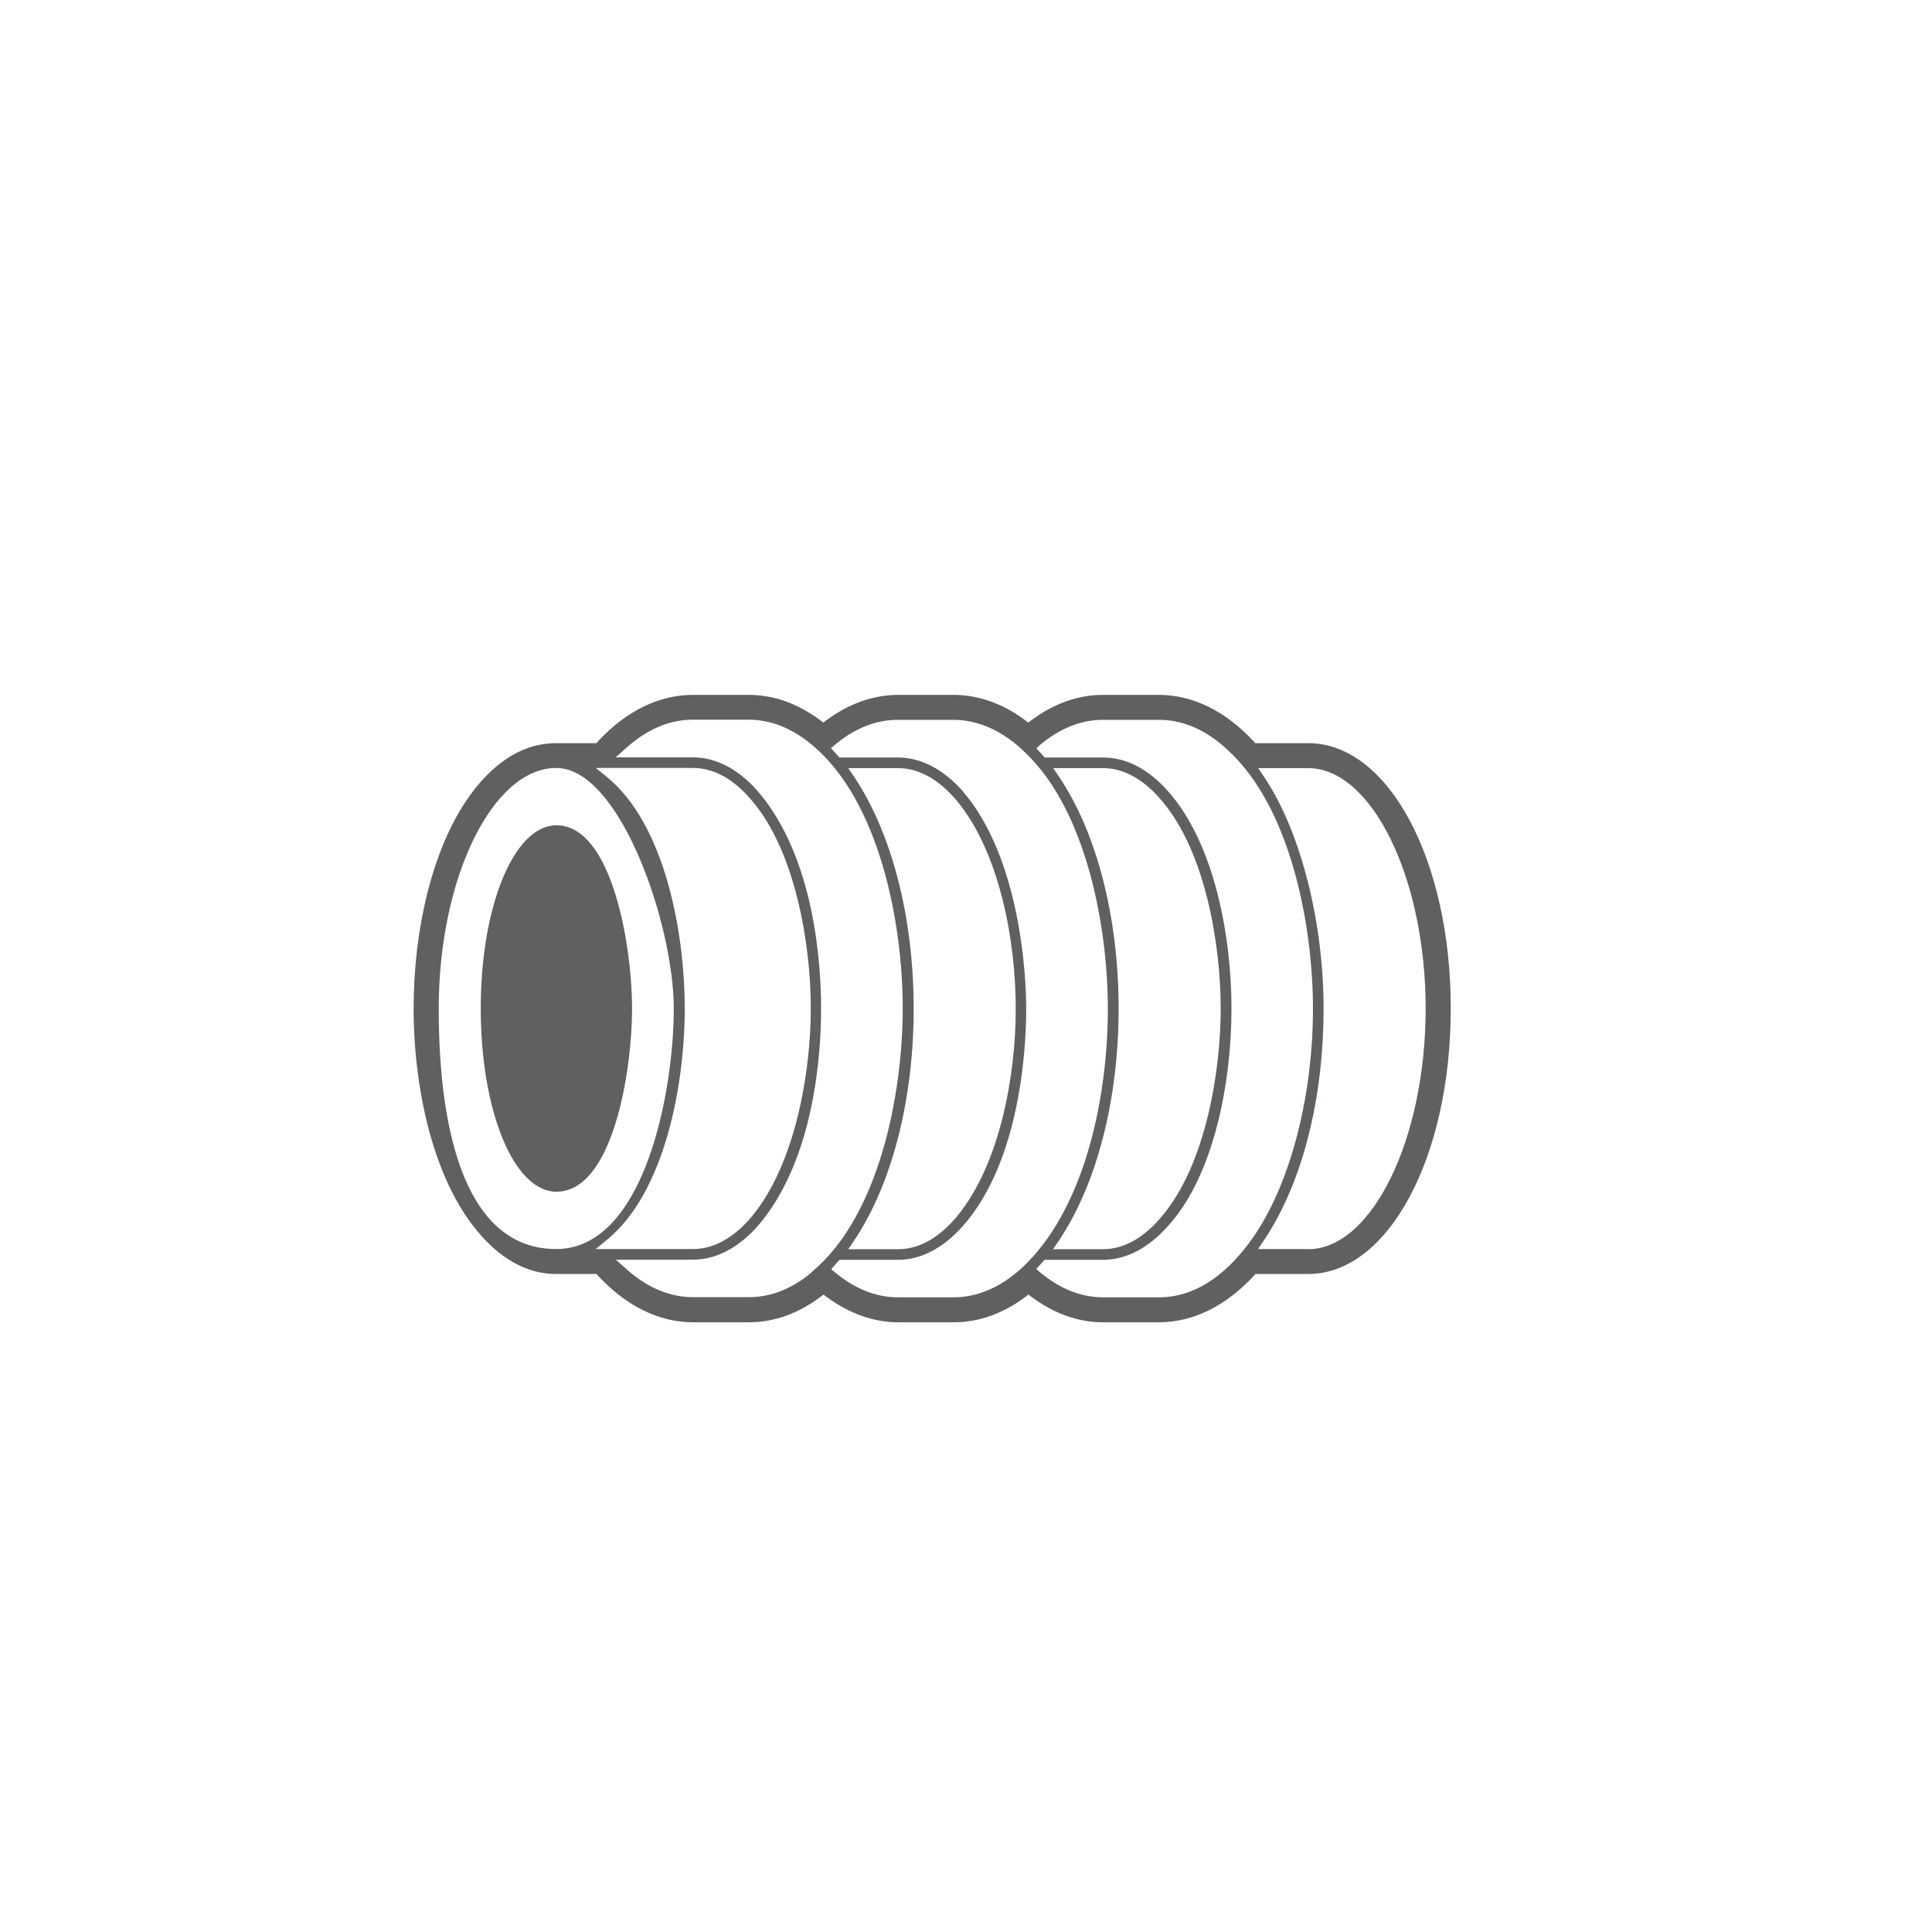 <?xml version="1.0" encoding="UTF-8"?>
<svg id="Artwokr" xmlns="http://www.w3.org/2000/svg" version="1.1" viewBox="0 0 1200 1200">
  <!-- Generator: Adobe Illustrator 29.8.1, SVG Export Plug-In . SVG Version: 2.1.1 Build 2)  -->
  <defs>
    <style>
      .st0 {
        fill: #5f6062;
      }
    </style>
  </defs>
  <path class="st0" d="M812.5,461.6h-32.8l-1-1.1c-17.5-18.9-37.9-28.9-59-28.9h-34.6c-15.4,0-30.4,5.3-44.4,15.7l-2,1.5-2-1.5c-13.8-10.3-29.1-15.7-44.3-15.7h-34.6c-15.2,0-30.6,5.4-44.4,15.7l-2,1.5-2-1.5c-14-10.4-28.9-15.7-44.4-15.7h-34.6c-21.1,0-41.5,10-59,28.9l-1,1.1h-25c-26.3,0-44.8,19.4-55.8,35.7-20.5,30.3-32.7,78.6-32.7,129.1s12.9,115.4,49.1,148.3c12.2,11,25.5,16.6,39.5,16.6h25l1,1.1c17.5,18.9,37.9,28.9,59,28.9h34.6c15.5,0,30.5-5.3,44.4-15.7l2-1.5,2,1.5c13.8,10.2,29.1,15.7,44.4,15.7h34.6c15.3,0,30.6-5.4,44.3-15.7l2-1.5,2,1.5c14,10.4,28.9,15.7,44.4,15.7h34.6c21.1,0,41.5-10,59-28.9l1-1.1h32.8c49.6,0,88.5-72.4,88.5-164.9s-38.9-164.8-88.5-164.8h0ZM272.5,626.4c0-81,33.4-149.4,73-149.4s73,97.3,73,149.4-18.4,149.4-73,149.4-73-68.4-73-149.4h0ZM370,775.8l7.2-5.9c35.5-29.1,48.1-95.5,48.1-143.5s-12.6-114.4-48-143.5l-7.2-5.9h60.5c12.9,0,25.5,7.1,36.6,20.5,26.9,31.6,36.4,89.2,36.4,128.9s-9.6,96.3-36.4,128.9c-11.1,13.4-23.8,20.5-36.6,20.5h-60.6,0ZM504,790.4c-12.2,10.2-25.3,15.3-38.9,15.3h-34.6c-14.6,0-28.5-5.9-41.5-17.5l-6.5-5.8h47.9c14.1,0,27.9-7.1,40-20.6,35.8-41.2,39.6-108.4,39.6-135.4s-3.9-94.2-39.7-135.4c-12-13.5-25.8-20.6-39.9-20.6h-48l6.5-5.8c13-11.7,26.9-17.6,41.5-17.6h34.6c13.7,0,27,5.3,39.4,15.7,41.6,34.6,56.3,109.8,56.3,163.6s-14.9,129.6-56.8,164h0ZM526.9,477.1h31c12.8,0,25.5,7.1,36.6,20.5,26.8,32.5,36.4,87.9,36.4,128.9s-9.6,96.3-36.4,128.9c-11.1,13.4-23.7,20.5-36.6,20.5h-31l3.5-5.2c23.6-35.1,37.1-87.7,37.1-144.2s-13.5-109-37.1-144.2l-3.5-5.2h0ZM640.8,781.3c-14.1,15.8-31.2,24.5-48.4,24.5h-34.6c-13.6,0-26.7-5.2-38.9-15.3l-2.6-2.2,5.1-5.8h36.4c14.1,0,27.9-7.2,40-20.7,36.8-41.3,39.6-114,39.6-135.3s-3.9-94.2-39.7-135.4c-12-13.5-25.9-20.6-39.9-20.6h-36.4l-1-1.1c-.9-1-1.4-1.5-1.9-2.1l-2.4-2.6,2.7-2.3c12.3-10.2,25.4-15.3,38.9-15.3h34.6c15.5,0,31.2,7.2,44.3,20.2,38,35.7,51.5,108.1,51.5,159.2s-12.3,116-46.6,154.1l-.7.8h0ZM654.2,477.1h31c12.8,0,25.5,7.1,36.6,20.5,26.9,31.6,36.4,89.2,36.4,128.9s-9.6,97.2-36.5,128.9c-11,13.4-23.7,20.5-36.6,20.5h-31l3.5-5.2c23.6-35.1,37.2-87.6,37.2-144.2s-13.5-109.1-37.1-144.2l-3.5-5.2h0ZM719.8,805.8h-34.6c-13.6,0-26.7-5.2-38.9-15.3l-2.7-2.3,2.4-2.6c.6-.7,1.2-1.4,1.8-2l1-1.1h36.4c14.1,0,27.9-7.2,40-20.7,29.3-31.9,39.7-90.8,39.7-135.3s-10.4-102.7-39.7-135.4c-12-13.5-25.8-20.6-40-20.6h-36.4l-1-1.2c-.5-.6-1.1-1.3-1.7-1.9l-2.4-2.6,2.6-2.4c12.3-10.2,25.4-15.3,38.9-15.3h34.6c15.1,0,29.5,6.3,42.7,18.7,39.1,35.6,53,108.8,53,160.7s-12.8,104.8-35.1,139c-12.1,18.4-32.4,40.3-60.6,40.3h0ZM812.5,775.8h-31.1l3.5-5.2c1.9-2.8,3.7-5.6,5.4-8.6,20.5-35.1,31.8-83.3,31.8-135.5s-13.5-109.1-37.1-144.2l-3.5-5.2h31c39.6,0,73,68.4,73,149.4s-33.4,149.4-73,149.4h0Z"/>
  <path class="st0" d="M392.6,626.4c0-37.8-12.1-113.8-47-113.8h-.2c-26.2.3-46.8,50.1-46.8,113.8s20.5,113.5,46.8,113.8h.2c35.2,0,47-75.3,47-113.8Z"/>
</svg>